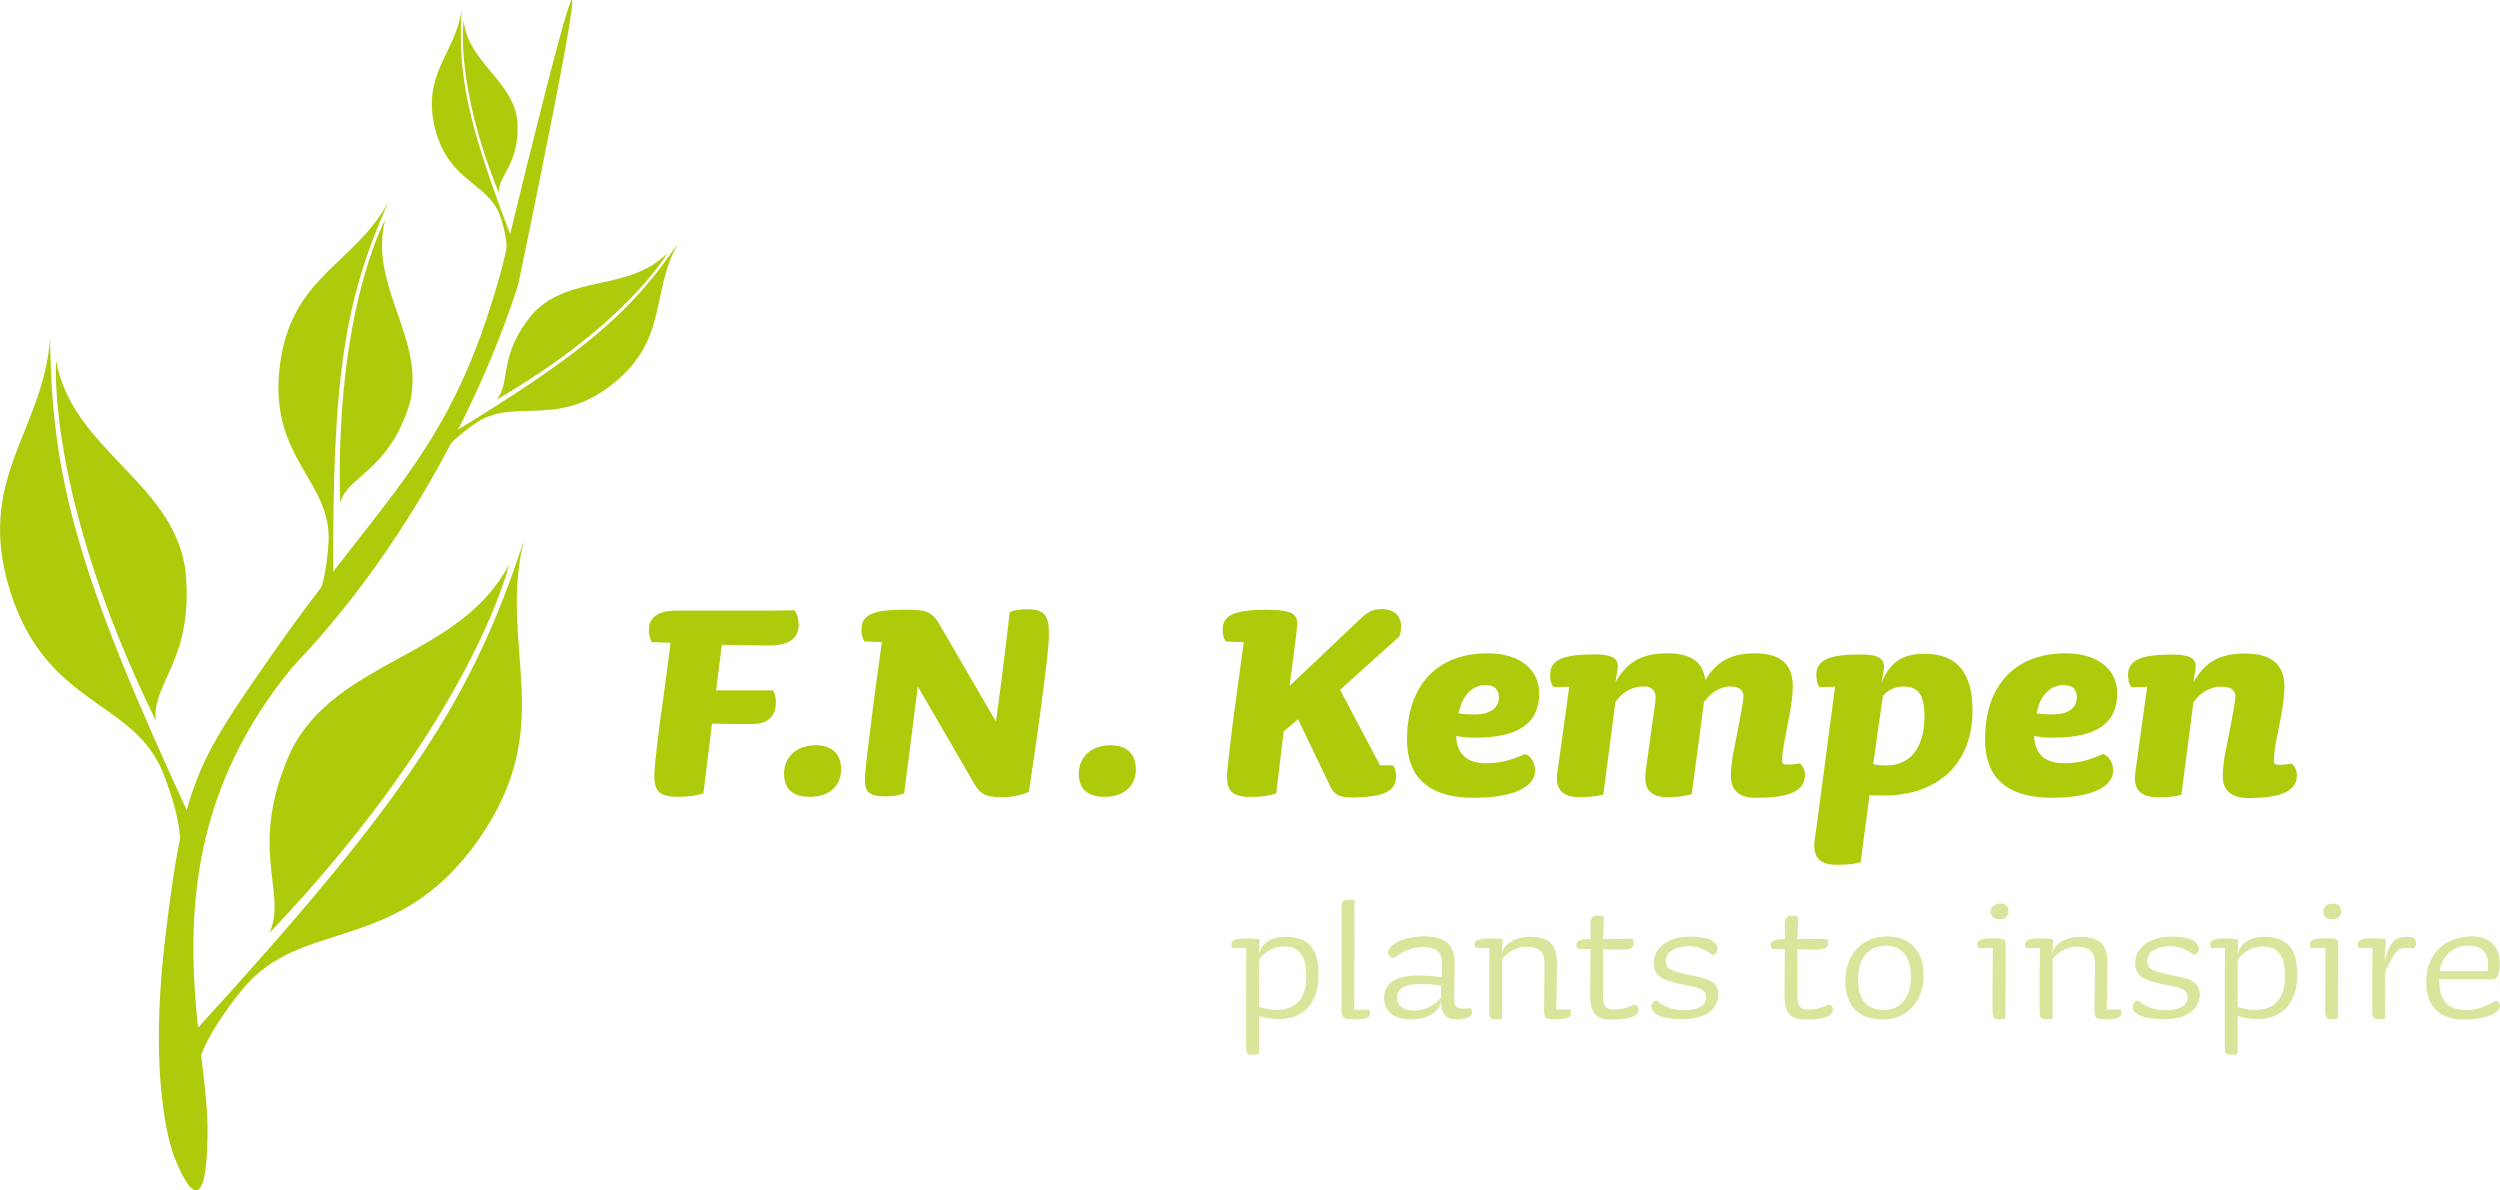 <?xml version="1.0" encoding="UTF-8"?>
<svg id="Layer_2" data-name="Layer 2" xmlns="http://www.w3.org/2000/svg" viewBox="0 0 262.93 125.2">
  <defs>
    <style>
      .cls-1 {
        fill: #afca0b;
      }

      .cls-1, .cls-2 {
        stroke-width: 0px;
      }

      .cls-2 {
        fill: #dae49b;
      }
    </style>
  </defs>
  <g id="Layer_1-2" data-name="Layer 1">
    <g>
      <path class="cls-1" d="M80.95,67.89c-.22,0-5.03-.07-5.03-.07l-.61,4.78h6c.25.47.29.9.29,1.29,0,1.44-.83,2.26-2.52,2.26-2.12,0-4.2-.04-4.2-.04l-.9,7.33c-.86.25-1.51.36-2.69.36-1.94,0-2.48-.61-2.48-2.23,0-.54.18-2.37.57-5.42.25-1.65,1.15-8.55,1.15-8.55l-1.97-.07c-.25-.39-.32-.86-.32-1.33,0-1.19.9-1.98,2.87-1.98h9.95l2.51-.04c.29.39.43,1.01.43,1.51,0,1.48-1.08,2.19-3.05,2.19"/>
      <path class="cls-1" d="M85.19,83.8c-1.44,0-2.73-.5-2.73-2.44,0-1.69,1.26-2.98,3.34-2.98,1.86,0,2.66,1.08,2.66,2.51,0,1.76-1.22,2.91-3.27,2.91"/>
      <path class="cls-1" d="M109.61,73.45c-.54,4.17-1.4,9.81-1.4,9.81-.76.4-1.87.58-2.88.58-1.65,0-2.23-.33-2.84-1.37l-5.96-10.27-1.44,11.24c-.54.22-1.26.32-2.05.32-1.65,0-2.08-.54-2.08-1.72,0-.65.25-2.91.79-7.11.32-2.59,1-7.4,1-7.4l-1.83-.07c-.25-.43-.32-.75-.32-1.29,0-1.51,1.26-2.05,4.52-2.05,2.7,0,2.98.25,4.06,2.19l5.57,9.59.61-4.6c.47-3.74.68-5.64.83-6.9.39-.25,1.15-.32,1.83-.32,1.76,0,2.3.54,2.3,2.62,0,1.04-.25,3.3-.72,6.75"/>
      <path class="cls-1" d="M116.19,83.8c-1.44,0-2.73-.5-2.73-2.44,0-1.69,1.26-2.98,3.34-2.98,1.87,0,2.66,1.08,2.66,2.51,0,1.76-1.22,2.91-3.27,2.91"/>
      <path class="cls-1" d="M147.15,66.95l-6.21,5.6,4.2,7.94h1.37c.18.25.32.61.32,1.15,0,1.47-1.11,2.23-4.74,2.23-1.15,0-1.76-.25-2.19-1.18l-3.38-7.04-1.51,1.26-.79,6.54c-.86.25-1.51.36-2.69.36-1.94,0-2.48-.61-2.48-2.23,0-.54.25-2.55.61-5.6.21-1.47,1.15-8.44,1.15-8.44l-1.9-.07c-.25-.43-.32-.75-.32-1.29,0-1.51,1.33-2.05,4.6-2.05,2.95,0,3.23.58,3.23,1.44,0,.5-.07,1.01-.14,1.58l-.65,4.99,7.54-7.15c.83-.76,1.4-.93,2.19-.93,1.36,0,2.01.83,2.01,1.87,0,.32-.11.83-.22,1.04"/>
      <path class="cls-1" d="M155.16,77.58c-.86,0-1.29-.04-2.01-.18.07,2.26,1.55,2.87,3.13,2.87s2.73-.36,4.13-.97c.65.25,1.04.93,1.04,1.76,0,1.62-2.12,2.84-6.43,2.84-4.02,0-7.04-1.51-7.04-6.14,0-5.57,3.05-9.05,8.48-9.05,3.41,0,5.42,1.72,5.42,4.2,0,3.05-2.01,4.67-6.72,4.67M156.21,72.05c-1.4,0-2.48,1.19-2.8,2.98.54.07,1.01.11,1.65.11,1.79,0,2.58-.75,2.58-1.8,0-.65-.29-1.29-1.44-1.29"/>
      <path class="cls-1" d="M174.1,73.63c.11-.83-.22-1.44-1.26-1.44s-2.16.5-2.95,1.65l-1.26,9.7c-.68.25-1.8.29-2.55.29-1.55,0-2.34-.65-2.34-2.01,0-.39.11-1.08.26-2.05l1.04-7.54-1.65.04c-.29-.36-.36-.83-.36-1.3,0-1.58,1.4-2.15,4.6-2.15,2.08,0,2.69.47,2.48,1.65l-.21,1.26c1.22-2.05,2.66-3.02,5.46-3.02,2.62,0,3.77,1.01,3.99,2.84,1.15-1.98,2.73-2.84,5.21-2.84,2.76,0,3.99,1.18,3.99,3.49,0,1.76-.61,4.2-.9,5.89-.18.97-.22,1.51-.22,1.94,0,.25.14.39.57.39.32,0,.83-.03,1.26-.14.39.29.57.76.57,1.22,0,1.73-1.69,2.41-5.17,2.41-1.76,0-2.62-.79-2.62-2.33,0-.79.11-1.58.25-2.34.11-.58,1.08-5.39,1.08-6,0-.65-.47-1.04-1.36-1.04-1.19,0-2.16.72-2.8,1.65l-1.29,9.66c-.68.25-1.8.33-2.55.33-1.54,0-2.33-.65-2.33-2.01,0-.39.07-1.08.22-2.05l.86-6.14Z"/>
      <path class="cls-1" d="M198.06,83.66c-.4,0-1.11,0-1.44-.04l-.93,7.04c-.68.26-1.8.29-2.55.29-1.58,0-2.33-.65-2.33-2.01,0-.4.11-1.08.25-2.05l1.94-14.66-1.65.04c-.25-.36-.32-.83-.32-1.29,0-1.58,1.4-2.15,4.6-2.15,2.08,0,2.66.47,2.48,1.65l-.22,1.33c.97-2.51,2.66-3.05,4.53-3.05,3.48,0,5.03,2.08,5.03,5.96,0,5.64-3.66,8.95-9.37,8.95M200.25,72.2c-.93,0-1.76.39-2.23,1.01l-1.01,7.15c.36.11.79.14,1.4.14,2.26,0,3.99-1.58,3.99-5.17,0-2.26-.65-3.12-2.16-3.12"/>
      <path class="cls-1" d="M215.95,77.58c-.86,0-1.29-.04-2.01-.18.07,2.26,1.55,2.87,3.13,2.87s2.73-.36,4.13-.97c.65.25,1.04.93,1.04,1.76,0,1.62-2.12,2.84-6.43,2.84-4.02,0-7.04-1.51-7.04-6.14,0-5.57,3.05-9.05,8.48-9.05,3.41,0,5.42,1.72,5.42,4.2,0,3.05-2.01,4.67-6.72,4.67M216.99,72.05c-1.4,0-2.48,1.19-2.8,2.98.54.07,1.01.11,1.65.11,1.79,0,2.59-.75,2.59-1.8,0-.65-.29-1.29-1.44-1.29"/>
      <path class="cls-1" d="M226.87,83.84c-1.54,0-2.34-.65-2.34-2.01,0-.39.11-1.08.25-2.05l1.04-7.54-1.65.04c-.29-.36-.36-.83-.36-1.29,0-1.58,1.4-2.15,4.6-2.15,2.08,0,2.69.47,2.48,1.65l-.22,1.26c1.22-2.05,2.66-3.02,5.46-3.02s4.13,1.19,4.13,3.49c0,1.76-.58,4.2-.9,5.89-.11.61-.21,1.33-.21,1.94,0,.25.14.39.58.39.32,0,.82-.03,1.26-.14.39.29.58.76.58,1.22,0,1.69-1.65,2.41-5.14,2.41-1.55,0-2.66-.68-2.66-2.23,0-.79.11-1.69.25-2.44.14-.72,1.08-5.32,1.08-5.93,0-.57-.22-1.11-1.47-1.11-1.08,0-2.16.5-2.95,1.65l-1.26,9.7c-.68.25-1.8.29-2.55.29"/>
      <path class="cls-1" d="M46.74,47.45s.61-1.08,3.18-2.88c4.16-2.9,8.48.59,14.46-4.14,5.99-4.72,3.98-9.64,6.94-14.84-5.02,7.31-9.78,11.49-24.45,20.39l-.14,1.46Z"/>
      <path class="cls-1" d="M70.21,26.59s-4.2,7.45-18,15.45c1.59-1.82.09-4.69,3.89-9.12,3.81-4.06,10.11-2.23,14.11-6.33"/>
      <path class="cls-1" d="M21.07,111.25s.54-2.36,4.37-7.13c6.2-7.71,16.17-3.54,24.77-15.65,8.61-12.11,2.16-20.2,4.86-31.54-5.38,16.42-12,26.83-34.56,51.5l.55,2.81Z"/>
      <path class="cls-1" d="M53.53,59.39s-3.77,16.22-25.2,38.74c1.98-4.29-2.4-8.82,2.28-19.18,4.9-9.68,17.69-9.7,22.92-19.56"/>
      <path class="cls-1" d="M33.55,62.37s.77-1.38,1-5.35c.37-6.43-6.27-8.77-5.14-18.38,1.12-9.61,7.77-10.71,11.42-17.36-4.57,10.28-5.91,18.2-5.78,39.97l-1.49,1.12Z"/>
      <path class="cls-1" d="M40.5,23.14s-5.26,9.48-4.73,29.72c.91-2.94,5-3.21,7.27-10.26,1.86-6.81-4.31-12.41-2.54-19.46"/>
      <path class="cls-1" d="M53.27,26.23s.14-.96-.59-3.29c-1.18-3.77-5.5-3.68-6.93-9.45-1.43-5.76,2.15-7.83,2.8-12.45-.4,6.9.55,11.74,5.34,24.21l-.61.97Z"/>
      <path class="cls-1" d="M48.76,2.19s-.97,6.59,3.71,18.1c-.11-1.88,2.18-2.93,1.96-7.47-.41-4.32-5.17-6.2-5.67-10.63"/>
      <path class="cls-1" d="M18.92,88.3s.16-2.05-1.72-6.89c-3.05-7.84-12.2-7.01-16.07-19.04-3.87-12.02,3.43-16.93,4.14-26.81.15,14.68,2.85,24.82,14.81,50.6l-1.16,2.14Z"/>
      <path class="cls-1" d="M5.9,37.95s-1.11,14.12,10.49,37.85c-.51-3.98,4.2-6.53,3.07-16.13-1.49-9.1-11.85-12.39-13.56-21.73"/>
      <path class="cls-1" d="M18.37,121.77s-2.94-6.73-1-23.07c1.94-16.34,3.31-18.45,10.93-29.42,12.23-17.6,19.06-21.31,24.42-40.85,15.69-64.78,1.8,1.38,1.8,1.38,0,0-6.3,22.1-23.77,40.36-15.81,19.19-8.92,38.69-8.92,48.48,0,12.61-3.45,3.11-3.45,3.11"/>
      <path class="cls-2" d="M134.48,107.17c-.86,0-1.52-.11-2.06-.34v3.99c-.11.07-.34.11-.67.11-.5,0-.62-.11-.67-.43-.02-.13-.02-.28-.02-.49v-5.41c0-2.67,0-3.93.02-4.9h-1.46c-.06-.11-.11-.21-.11-.34,0-.41.21-.67,1.68-.67.54,0,.99.04,1.29.11l-.09,1.65c.21-1.31,1.5-1.93,2.77-1.93,2.56,0,3.52,1.35,3.52,4,0,3.01-1.61,4.66-4.21,4.66M134.97,99.54c-1.1,0-2.04.69-2.54,1.35l-.02,5c.47.17,1.2.32,1.85.32,2.08,0,3.13-1.25,3.13-3.52,0-2.1-.67-3.16-2.43-3.16"/>
      <path class="cls-2" d="M142.27,107.19c-.99,0-1.18-.08-1.18-1.2v-10.5c0-.6.15-.88.67-.88.28,0,.52.04.71.11l-.02,1.1-.02,10.38,1.57-.02c.06.11.09.26.09.41,0,.47-.41.62-1.8.62"/>
      <path class="cls-2" d="M153.14,107.21c-.97,0-1.59-.45-1.59-1.98-.13,1.18-1.33,1.98-3.27,1.98-1.72,0-2.71-.9-2.71-2.24,0-1.48,1.07-2.38,3.61-2.38.56,0,1.63.07,2.45.17l.02-1.42c.02-1.2-.58-1.74-2.02-1.74-1.1,0-2.17.47-3.03,1.16-.47-.07-.62-.28-.62-.65,0-.64,1.48-1.63,3.87-1.63,2.15,0,3.14.95,3.14,2.71l-.04,3.82c-.02.86.24,1.07.95,1.07.24,0,.54-.02.73-.06.11.09.19.28.19.41,0,.49-.47.77-1.67.77M149.46,103.49c-1.63,0-2.53.41-2.53,1.37,0,.9.62,1.42,1.78,1.42,1.03,0,2.17-.49,2.84-1.37l.02-1.25c-.69-.13-1.4-.17-2.11-.17"/>
      <path class="cls-2" d="M163.57,107.19c-1.05,0-1.18-.04-1.18-1.18,0-.67.06-3.97.06-4.55,0-1.33-.47-1.89-2-1.89-.9,0-1.98.58-2.47,1.33v6.19c-.13.07-.34.11-.67.11-.6,0-.69-.21-.69-.92v-2.45c0-1.18,0-2.99.04-4.13h-1.46c-.06-.11-.11-.21-.11-.34,0-.41.22-.67,1.68-.67.54,0,.99.04,1.29.11l-.13,1.63c.11-1.12,1.46-1.91,2.94-1.91,2,0,2.88.8,2.88,2.69,0,.79-.02,3.13-.07,4.96h1.46c.06.13.09.26.09.39,0,.51-.56.64-1.67.64"/>
      <path class="cls-2" d="M169.48,107.23c-1.61,0-2.24-.67-2.24-2.56,0-1.48.02-3.24.04-4.86l-1.38-.02c-.06-.11-.11-.26-.11-.41,0-.45.47-.62,1.5-.62l-.02-1.61c0-.47.19-.86.69-.86.32,0,.58.07.73.13l-.09,2.34,3.11-.02c.04.09.11.28.11.43,0,.51-.3.69-1.12.69-.45,0-1.24,0-2.11-.02v4.47c-.02,1.57.22,1.87,1.25,1.87.62,0,1.46-.21,2.06-.54.32.11.43.28.43.56,0,.71-1.07,1.03-2.88,1.03"/>
      <path class="cls-2" d="M176.97,107.19c-2.41,0-3.29-.6-3.29-1.37,0-.26.19-.52.56-.6.56.56,1.68,1.03,2.77,1.03,1.27,0,2.43-.32,2.43-1.35,0-.73-.56-.99-1.42-1.14-1.18-.24-2.11-.43-2.6-.62-1.14-.39-1.48-.97-1.48-1.91,0-1.48,1.42-2.73,3.86-2.73,1.85,0,2.84.54,2.84,1.31,0,.32-.22.52-.54.64-.69-.6-1.61-.94-2.47-.94-1.46,0-2.43.62-2.43,1.52,0,.67.24.97,1.44,1.27.62.17,1.31.3,2.21.49,1.35.28,1.87.9,1.87,1.78,0,1.29-.99,2.62-3.76,2.62"/>
      <path class="cls-2" d="M189.92,107.23c-1.61,0-2.24-.67-2.24-2.56,0-1.48.02-3.24.04-4.86l-1.38-.02c-.06-.11-.11-.26-.11-.41,0-.45.47-.62,1.5-.62l-.02-1.61c0-.47.19-.86.69-.86.32,0,.58.07.73.13l-.09,2.34,3.11-.02c.04.09.11.28.11.43,0,.51-.3.69-1.12.69-.45,0-1.24,0-2.11-.02v4.47c-.02,1.57.22,1.87,1.25,1.87.62,0,1.46-.21,2.06-.54.32.11.43.28.43.56,0,.71-1.07,1.03-2.88,1.03"/>
      <path class="cls-2" d="M198.01,107.23c-2.51,0-3.93-1.42-3.93-4.04,0-2.86,1.8-4.7,4.38-4.7s3.85,1.68,3.85,4.08c0,2.84-1.83,4.66-4.3,4.66M198.36,99.47c-1.81,0-2.94,1.2-2.94,3.55,0,2.13.88,3.2,2.79,3.2,1.74,0,2.77-1.46,2.77-3.46s-.84-3.29-2.62-3.29"/>
      <path class="cls-2" d="M210.92,107.08c-.11.07-.34.11-.67.11-.56,0-.66-.15-.69-.92v-2.45c0-1.18.02-2.94.04-4.13h-1.53c-.06-.11-.11-.21-.11-.34,0-.41.19-.67,1.68-.67,1.07,0,1.29.13,1.29.49l-.02,7.9ZM210.29,96.66c-.64,0-.92-.26-.92-.79,0-.47.39-.84,1.01-.84.67,0,.86.39.86.8s-.21.84-.95.84"/>
      <path class="cls-2" d="M221.46,107.19c-1.05,0-1.18-.04-1.18-1.18,0-.67.06-3.97.06-4.55,0-1.33-.47-1.89-2-1.89-.9,0-1.98.58-2.47,1.33v6.19c-.13.07-.34.11-.67.11-.6,0-.69-.21-.69-.92v-2.45c0-1.18,0-2.99.04-4.13h-1.46c-.06-.11-.11-.21-.11-.34,0-.41.22-.67,1.68-.67.54,0,.99.04,1.29.11l-.13,1.63c.11-1.12,1.46-1.91,2.94-1.91,2,0,2.88.8,2.88,2.69,0,.79-.02,3.13-.07,4.96h1.46c.06.13.09.26.09.39,0,.51-.56.64-1.67.64"/>
      <path class="cls-2" d="M227.6,107.19c-2.41,0-3.29-.6-3.29-1.37,0-.26.2-.52.56-.6.56.56,1.68,1.03,2.77,1.03,1.27,0,2.43-.32,2.43-1.35,0-.73-.56-.99-1.42-1.14-1.18-.24-2.11-.43-2.6-.62-1.14-.39-1.48-.97-1.48-1.91,0-1.48,1.42-2.73,3.86-2.73,1.85,0,2.84.54,2.84,1.31,0,.32-.22.52-.54.64-.69-.6-1.61-.94-2.47-.94-1.46,0-2.43.62-2.43,1.52,0,.67.24.97,1.44,1.27.62.17,1.31.3,2.21.49,1.35.28,1.87.9,1.87,1.78,0,1.29-.99,2.62-3.76,2.62"/>
      <path class="cls-2" d="M237.4,107.17c-.86,0-1.52-.11-2.06-.34v3.99c-.11.07-.34.11-.67.11-.49,0-.62-.11-.66-.43-.02-.13-.02-.28-.02-.49v-5.41c0-2.67,0-3.93.02-4.9h-1.46c-.07-.11-.11-.21-.11-.34,0-.41.21-.67,1.67-.67.54,0,.99.04,1.29.11l-.08,1.65c.21-1.31,1.5-1.93,2.77-1.93,2.56,0,3.52,1.35,3.52,4,0,3.01-1.61,4.66-4.21,4.66M237.89,99.54c-1.1,0-2.04.69-2.54,1.35l-.02,5c.47.17,1.2.32,1.85.32,2.09,0,3.14-1.25,3.14-3.52,0-2.1-.67-3.16-2.43-3.16"/>
      <path class="cls-2" d="M245.9,107.08c-.11.07-.34.11-.67.11-.56,0-.66-.15-.69-.92v-2.45c0-1.18.02-2.94.04-4.13h-1.52c-.06-.11-.11-.21-.11-.34,0-.41.19-.67,1.68-.67,1.07,0,1.29.13,1.29.49l-.02,7.9ZM245.27,96.66c-.64,0-.92-.26-.92-.79,0-.47.39-.84,1.01-.84.67,0,.86.39.86.8s-.21.84-.95.84"/>
      <path class="cls-2" d="M253.93,99.73c-1.42-.06-1.63.02-1.96.45-.36.47-.75,1.2-1.12,2.04v4.86c-.13.07-.34.11-.67.11-.62,0-.69-.21-.69-.92v-2.45c0-1.18,0-2.99.04-4.13h-1.46c-.07-.11-.11-.21-.11-.34,0-.41.21-.67,1.67-.67.54,0,.99.04,1.29.11l-.13,2.3c.6-2.17,1.14-2.56,2.39-2.56.62,0,.92.17.92.62,0,.24-.07.45-.19.58"/>
      <path class="cls-2" d="M259.17,107.23c-2.53,0-4-1.27-4-4.02s1.87-4.73,4.83-4.73c1.94,0,2.9,1.23,2.9,2.77,0,1.35-.34,1.74-.67,1.74h-5.69c0,2.15.71,3.24,3.01,3.24.82,0,2.04-.41,2.94-.99.32.11.43.3.43.56,0,.56-1.07,1.42-3.76,1.42M259.66,99.45c-1.63,0-2.86,1.05-3.07,2.69h5.03c.28-1.61-.34-2.69-1.95-2.69"/>
    </g>
  </g>
</svg>